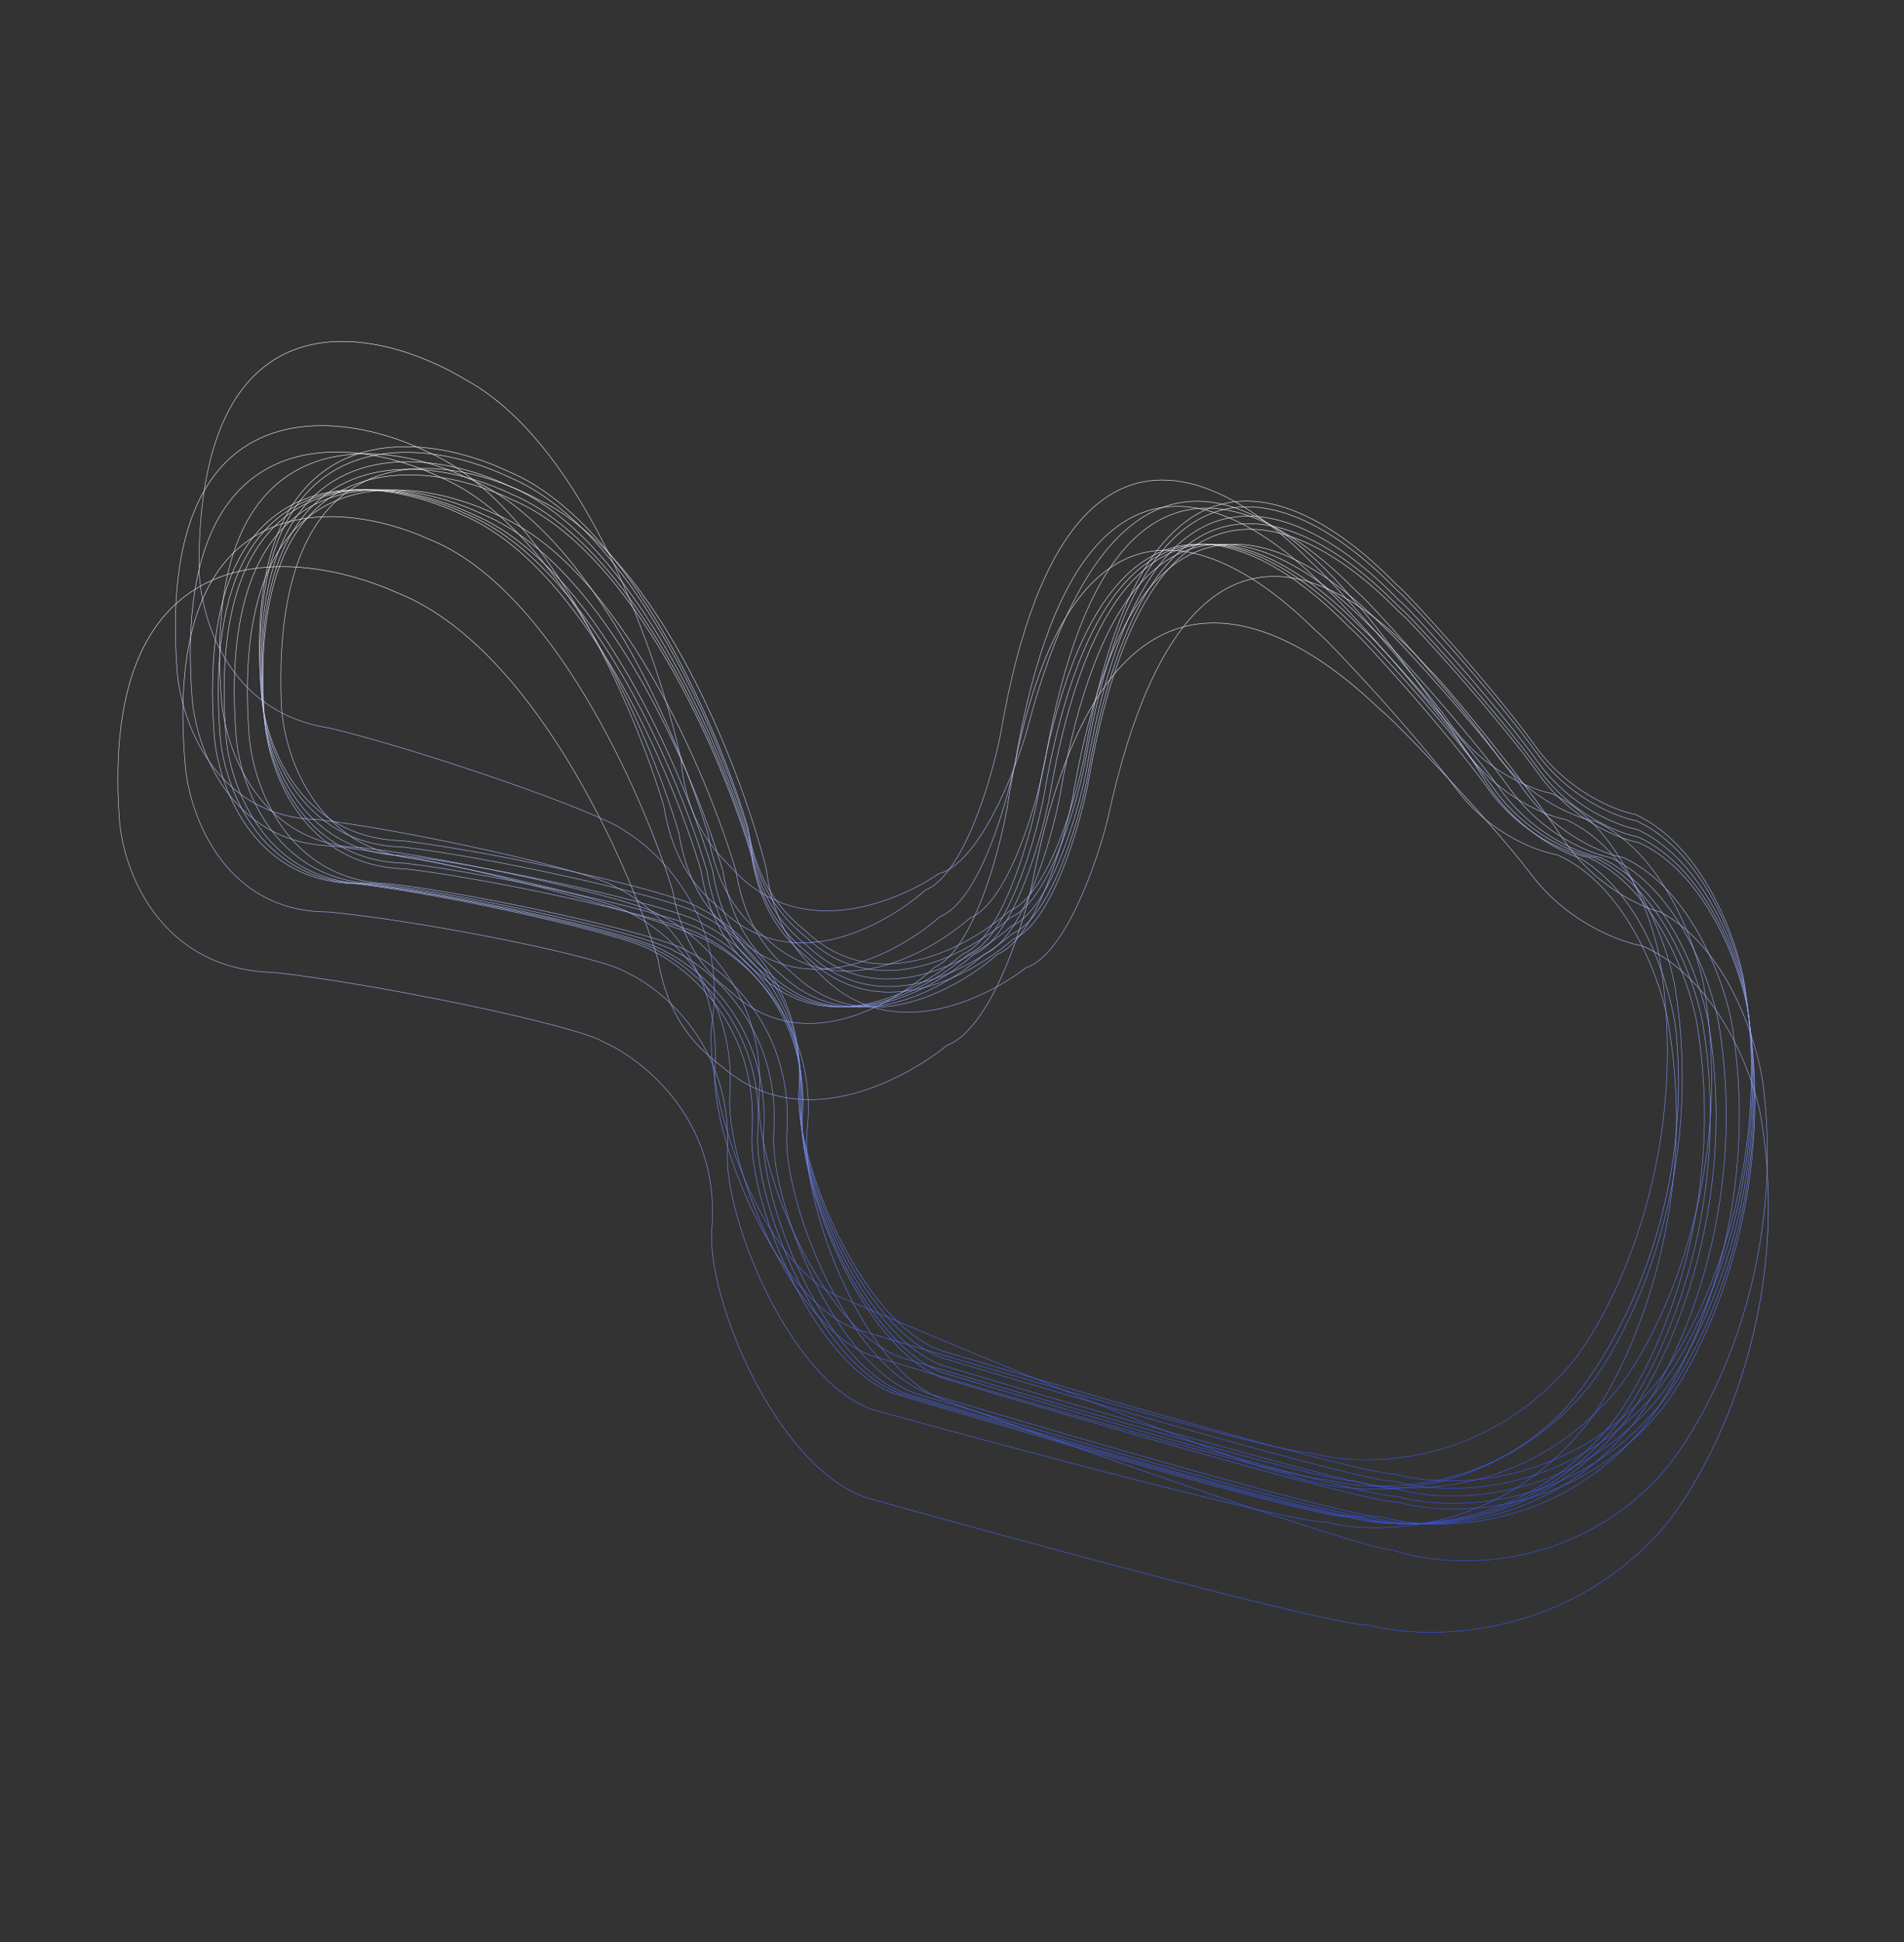 <svg width="4122" height="4203" viewBox="0 0 4122 4203" fill="none" xmlns="http://www.w3.org/2000/svg">
<rect x="0" y="0" width="4122" height="4203" fill="#333333" stroke="none"/>
<path d="M3774.52 2117.53C3844.69 2534.35 3680.83 2871.65 3590.13 2988.2C3397.24 3224.32 3129.01 3220.98 3019 3189.79C2951.6 3191.78 2338.04 3013.11 2039.69 2923.53C1861.14 2862.88 1717.09 2499.22 1729.82 2352.59C1742.74 2129.44 1593.17 2002.97 1516.59 1966.18C1467.71 1931.43 1073.84 1843.33 870.537 1819.39C645.488 1813.74 573.346 1603.25 565.407 1498.71C519.038 888.703 903.695 925.952 1101.82 1020.83C1366.9 1132.51 1557.21 1580.93 1619.23 1791.19C1643.67 1943.18 1724.76 1996.82 1745.42 2016.13C1909.33 2169.33 2116.88 2032.22 2185.01 1972.14C2267.95 1938 2327.95 1734.07 2347.58 1636.36C2510.34 682.178 3004.68 1251.09 3026.89 1268.44C3049.57 1286.17 3235.1 1490.88 3324.14 1614.98C3395.36 1714.25 3498.23 1754.8 3540.76 1762.67C3686.33 1830.07 3757.25 2027.33 3774.52 2117.53Z" stroke="url(#paint0_linear_2023_600)" stroke-width="1.051"/>
<path d="M3776.32 2131.81C3846.58 2549.38 3682.8 2887.31 3592.13 3004.07C3399.29 3240.62 3131.06 3237.27 3021.04 3206.03C2953.64 3208.02 2340.04 3029.03 2041.67 2939.29C1863.11 2878.53 1718.97 2514.21 1731.68 2367.31C1744.54 2143.76 1594.94 2017.05 1518.35 1980.19C1469.47 1945.39 1075.58 1857.12 872.267 1833.14C647.22 1827.49 575.027 1616.6 567.063 1511.87C520.556 900.762 905.223 938.079 1103.37 1033.12C1368.47 1145.01 1558.89 1594.25 1620.96 1804.89C1645.43 1957.15 1726.53 2010.89 1747.19 2030.24C1911.14 2183.72 2118.66 2046.36 2186.77 1986.15C2269.71 1951.96 2329.65 1747.64 2349.26 1649.77C2511.81 693.839 3006.28 1263.79 3028.49 1281.19C3051.17 1298.93 3236.75 1504.02 3325.82 1628.34C3397.06 1727.79 3499.95 1768.42 3542.48 1776.3C3688.05 1843.82 3759.02 2041.44 3776.32 2131.81Z" stroke="url(#paint1_linear_2023_600)" stroke-width="1.051"/>
<path d="M3778.61 2150.07C3848.78 2566.88 3684.92 2904.19 3594.22 3020.74C3401.33 3256.86 3133.09 3253.52 3023.09 3222.33C2955.68 3224.32 2342.13 3045.65 2043.78 2956.07C1865.23 2895.42 1721.18 2531.76 1733.91 2385.13C1746.83 2161.99 1597.26 2035.5 1520.68 1998.72C1471.8 1963.98 1077.93 1875.87 874.623 1851.92C649.579 1846.28 577.437 1635.79 569.494 1531.24C523.128 921.247 907.786 958.495 1105.91 1053.37C1370.98 1165.04 1561.3 1613.48 1623.32 1823.74C1647.76 1975.71 1728.85 2029.36 1749.51 2048.67C1913.42 2201.87 2120.97 2064.76 2189.09 2004.67C2272.04 1970.54 2332.03 1766.6 2351.66 1668.9C2514.43 714.709 3008.77 1283.63 3030.98 1300.99C3053.66 1318.72 3239.2 1523.43 3328.22 1647.51C3399.46 1746.79 3502.32 1787.34 3544.86 1795.21C3690.42 1862.61 3761.34 2059.87 3778.61 2150.07Z" stroke="url(#paint2_linear_2023_600)" stroke-width="1.051"/>
<path d="M3780.66 2166.34C3850.82 2583.16 3686.96 2920.46 3596.26 3037.02C3403.36 3273.13 3135.14 3269.79 3025.14 3238.6C2957.73 3240.59 2344.17 3061.92 2045.82 2972.34C1867.28 2911.69 1723.22 2548.03 1735.96 2401.4C1748.87 2178.26 1599.3 2051.78 1522.72 2014.99C1473.84 1980.25 1079.98 1892.14 876.67 1868.2C651.621 1862.55 579.481 1652.06 571.538 1547.5C525.172 937.515 909.829 974.763 1107.96 1069.64C1373.03 1181.32 1563.34 1629.75 1625.37 1840C1649.8 1991.98 1730.89 2045.63 1751.55 2064.94C1915.46 2218.14 2123.02 2081.03 2191.14 2020.95C2274.09 1986.81 2334.09 1782.88 2353.7 1685.17C2516.48 730.989 3010.81 1299.9 3033.01 1317.26C3055.7 1334.99 3241.23 1539.69 3330.27 1663.79C3401.49 1763.06 3504.37 1803.61 3546.9 1811.48C3692.46 1878.88 3763.39 2076.14 3780.66 2166.34Z" stroke="url(#paint3_linear_2023_600)" stroke-width="1.051"/>
<path d="M3811.49 2412.78C3885.19 2842.16 3700.11 3189.57 3598.37 3309.59C3382.1 3552.75 3084.65 3549.21 2962.96 3517.04C2888.18 3519.06 2209.48 3334.79 1879.48 3242.4C1682.06 3179.86 1525.9 2805.21 1541.48 2654.16C1558.02 2424.31 1393.39 2293.97 1308.82 2256.04C1254.96 2220.24 819.009 2129.33 593.766 2104.59C344.23 2098.7 266.307 1881.84 258.537 1774.14C213.161 1145.77 639.399 1184.28 858.192 1282.09C1151.07 1397.22 1357.69 1859.22 1424.4 2075.84C1449.99 2232.4 1539.39 2287.68 1562.11 2307.58C1742.38 2465.46 1973.93 2324.3 2050.07 2262.42C2142.41 2227.29 2210.97 2017.24 2233.7 1916.6C2423.69 933.748 2966.28 1519.96 2990.74 1537.85C3015.72 1556.13 3219.46 1767.07 3316.98 1894.93C3394.99 1997.22 3508.67 2039.03 3555.76 2047.14C3716.53 2116.63 3793.24 2319.85 3811.49 2412.78Z" stroke="url(#paint4_linear_2023_600)" stroke-width="1.051"/>
<path d="M3782.18 2178.54C3852.36 2595.36 3688.5 2932.66 3597.79 3049.21C3404.9 3285.33 3136.68 3281.98 3026.67 3250.8C2959.27 3252.79 2345.71 3074.12 2047.35 2984.54C1868.81 2923.88 1724.75 2560.23 1737.49 2413.6C1750.41 2190.45 1600.84 2063.98 1524.25 2027.19C1475.38 1992.44 1081.51 1904.33 878.204 1880.39C653.159 1874.76 581.014 1664.25 573.075 1559.71C526.709 949.725 911.367 986.973 1109.49 1081.84C1374.56 1193.52 1564.88 1641.94 1626.9 1852.2C1651.34 2004.19 1732.42 2057.83 1753.09 2077.14C1916.99 2230.34 2124.55 2093.23 2192.68 2033.14C2275.63 1999.01 2335.62 1795.07 2355.24 1697.37C2518.01 743.185 3012.34 1312.1 3034.55 1329.46C3057.23 1347.18 3242.77 1551.89 3331.8 1675.99C3403.03 1775.26 3505.9 1815.81 3548.43 1823.68C3693.99 1891.08 3764.92 2088.34 3782.18 2178.54Z" stroke="url(#paint5_linear_2023_600)" stroke-width="1.051"/>
<path d="M3816.16 2340.28C3870.4 2757.65 3692.09 3081.25 3596.17 3190.88C3392.61 3412.39 3122.64 3391.87 3013.09 3353.93C2945.13 3351.57 2334.32 3135.24 2037.41 3027.37C1860.01 2955.84 1729.28 2586.39 1747.88 2441.96C1769.69 2221.76 1624.05 2086.88 1548.38 2045.53C1500.53 2007.98 1107.38 1895.45 903.594 1858.69C677.192 1838.66 612.841 1625.53 608.968 1521.47C586.317 914.272 972.201 975.845 1167.98 1082.53C1430.5 1210.14 1604.48 1666.55 1658.65 1878.78C1677.26 2030.9 1756.81 2089.24 1776.85 2109.68C1935.87 2271.95 2150.28 2149.45 2221.25 2094.3C2306.13 2065.81 2374.58 1867.66 2398.19 1772.14C2599.71 837.425 3075.08 1432.65 3096.77 1451.27C3118.91 1470.29 3297.67 1684.97 3382.44 1813.59C3450.24 1916.5 3552.24 1963.26 3594.76 1973.78C3738.69 2049.88 3802.33 2249.82 3816.16 2340.28Z" stroke="url(#paint6_linear_2023_600)" stroke-width="1.051"/>
<path d="M3688.49 2132.81C3758.65 2549.63 3594.79 2886.93 3504.09 3003.48C3311.2 3239.6 3042.97 3236.25 2932.96 3205.07C2865.56 3207.06 2252 3028.39 1953.65 2938.81C1775.11 2878.15 1631.05 2514.5 1643.79 2367.87C1656.7 2144.72 1507.13 2018.25 1430.55 1981.45C1381.67 1946.71 987.809 1858.61 784.498 1834.66C559.454 1829.02 487.308 1618.52 479.369 1513.98C433.003 903.993 817.661 941.24 1015.78 1036.11C1280.86 1147.79 1471.17 1596.21 1533.2 1806.47C1557.63 1958.46 1638.72 2012.1 1659.38 2031.4C1823.29 2184.61 2030.85 2047.51 2098.97 1987.41C2181.92 1953.29 2241.91 1749.34 2261.54 1651.63C2424.31 697.454 2918.63 1266.37 2940.85 1283.73C2963.53 1301.45 3149.06 1506.16 3238.1 1630.25C3309.32 1729.53 3412.2 1770.08 3454.72 1777.95C3600.29 1845.35 3671.22 2042.61 3688.49 2132.81Z" stroke="url(#paint7_linear_2023_600)" stroke-width="1.051"/>
<path d="M3748.51 2210.9C3818.68 2627.72 3654.81 2965.03 3564.11 3081.58C3371.23 3317.69 3103 3314.35 2992.99 3283.16C2925.59 3285.15 2312.03 3106.48 2013.68 3016.9C1835.13 2956.25 1691.08 2592.59 1703.81 2445.96C1716.73 2222.82 1567.16 2096.34 1490.57 2059.55C1441.7 2024.81 1047.83 1936.71 844.524 1912.75C619.479 1907.12 547.334 1696.61 539.395 1592.07C493.029 982.084 877.687 1019.33 1075.81 1114.2C1340.88 1225.88 1531.2 1674.31 1593.22 1884.56C1617.66 2036.55 1698.74 2090.19 1719.41 2109.51C1883.32 2262.7 2090.87 2125.6 2158.99 2065.51C2241.95 2031.38 2301.94 1827.43 2321.56 1729.73C2484.33 775.545 2978.66 1344.46 3000.87 1361.82C3023.56 1379.54 3209.09 1584.26 3298.12 1708.35C3369.35 1807.62 3472.22 1848.17 3514.75 1856.04C3660.32 1923.44 3731.25 2120.7 3748.51 2210.9Z" stroke="url(#paint8_linear_2023_600)" stroke-width="1.051"/>
<path d="M3720.18 2210.78C3790.35 2627.6 3626.49 2964.9 3535.79 3081.45C3342.9 3317.57 3074.67 3314.22 2964.67 3283.04C2897.25 3285.03 2283.7 3106.36 1985.35 3016.78C1806.81 2956.13 1662.75 2592.47 1675.49 2445.84C1688.4 2222.7 1538.83 2096.21 1462.25 2059.43C1413.37 2024.69 1019.51 1936.58 816.197 1912.63C591.152 1906.99 519.011 1696.5 511.068 1591.95C464.702 981.956 849.36 1019.2 1047.49 1114.08C1312.56 1225.75 1502.87 1674.19 1564.9 1884.45C1589.33 2036.42 1670.42 2090.07 1691.08 2109.38C1854.99 2262.58 2062.55 2125.47 2130.67 2065.39C2213.62 2031.25 2273.61 1827.3 2293.24 1729.61C2456.01 775.43 2950.34 1344.34 2972.55 1361.7C2995.23 1379.43 3180.77 1584.14 3269.8 1708.23C3341.03 1807.5 3443.89 1848.05 3486.43 1855.92C3631.99 1923.32 3702.91 2120.58 3720.18 2210.78Z" stroke="url(#paint9_linear_2023_600)" stroke-width="1.051"/>
<path d="M3698.15 2210.68C3768.32 2627.49 3604.46 2964.8 3513.76 3081.35C3320.87 3317.46 3052.63 3314.12 2942.64 3282.93C2875.22 3284.92 2261.67 3106.25 1963.32 3016.67C1784.78 2956.02 1640.72 2592.36 1653.46 2445.73C1666.37 2222.59 1516.8 2096.1 1440.22 2059.33C1391.34 2024.58 997.478 1936.47 794.167 1912.52C569.122 1906.88 496.981 1696.39 489.037 1591.84C442.673 981.851 827.329 1019.1 1025.46 1113.98C1290.53 1225.64 1480.84 1674.08 1542.87 1884.34C1567.3 2036.32 1648.39 2089.97 1669.05 2109.28C1832.96 2262.47 2040.52 2125.37 2108.64 2065.28C2191.59 2031.14 2251.58 1827.2 2271.21 1729.51C2433.98 775.311 2928.31 1344.23 2950.52 1361.59C2973.2 1379.32 3158.74 1584.03 3247.77 1708.12C3319 1807.39 3421.86 1847.95 3464.4 1855.81C3609.96 1923.21 3680.88 2120.47 3698.15 2210.68Z" stroke="url(#paint10_linear_2023_600)" stroke-width="1.051"/>
<path d="M3685.56 2210.61C3755.74 2627.43 3591.88 2964.73 3501.17 3081.28C3308.28 3317.4 3040.05 3314.06 2930.04 3282.87C2862.64 3284.86 2249.08 3106.19 1950.73 3016.61C1772.19 2955.96 1628.13 2592.3 1640.87 2445.67C1653.79 2222.53 1504.21 2096.04 1427.63 2059.26C1378.76 2024.52 984.889 1936.41 781.578 1912.46C556.533 1906.82 484.392 1696.33 476.449 1591.78C430.083 981.786 814.741 1019.03 1012.87 1113.91C1277.94 1225.58 1468.26 1674.02 1530.28 1884.28C1554.71 2036.25 1635.8 2089.9 1656.46 2109.21C1820.37 2262.41 2027.93 2125.3 2096.05 2065.22C2179.01 2031.08 2238.99 1827.14 2258.62 1729.44C2421.39 775.262 2915.72 1344.17 2937.93 1361.53C2960.61 1379.26 3146.15 1583.96 3235.18 1708.06C3306.41 1807.33 3409.28 1847.88 3451.81 1855.75C3597.37 1923.15 3668.3 2120.41 3685.56 2210.61Z" stroke="url(#paint11_linear_2023_600)" stroke-width="1.051"/>
<path d="M3672.97 2210.56C3743.15 2627.37 3579.29 2964.68 3488.58 3081.23C3295.69 3317.35 3027.46 3314.01 2917.46 3282.82C2850.05 3284.81 2236.49 3106.14 1938.14 3016.56C1759.6 2955.91 1615.54 2592.25 1628.28 2445.62C1641.19 2222.47 1491.63 2096 1415.04 2059.21C1366.17 2024.47 972.3 1936.36 768.988 1912.4C543.943 1906.77 471.803 1696.28 463.86 1591.72C417.494 981.735 802.152 1018.98 1000.28 1113.86C1265.35 1225.53 1455.67 1673.97 1517.69 1884.22C1542.12 2036.2 1623.21 2089.85 1643.87 2109.16C1807.78 2262.36 2015.34 2125.25 2083.46 2065.16C2166.41 2031.03 2226.4 1827.1 2246.03 1729.39C2408.81 775.207 2903.13 1344.12 2925.34 1361.47C2948.02 1379.21 3133.56 1583.91 3222.59 1708.01C3293.82 1807.28 3396.69 1847.83 3439.22 1855.7C3584.78 1923.1 3655.71 2120.36 3672.97 2210.56Z" stroke="url(#paint12_linear_2023_600)" stroke-width="1.051"/>
<path d="M3609.05 2199.75C3685.41 2616.07 3527.32 2958.51 3438.72 3077.69C3250.13 3319.37 2982.76 3322.74 2872.65 3294.22C2805.51 3297.91 2191.29 3134.1 1892.57 3051.74C1713.7 2995.38 1564.52 2634.24 1574.95 2486.84C1584.39 2262.7 1433.37 2139.6 1356.48 2104.62C1307.24 2070.99 913.358 1992.51 710.374 1973.6C486.009 1973.59 410.861 1764.26 401.335 1659.59C345.721 1048.92 729.641 1076.63 928.552 1166.82C1194.44 1272.17 1391.03 1717.18 1456.08 1926.52C1482.78 2078.35 1564.42 2130.12 1585.31 2148.98C1751.02 2298.53 1955.75 2155.79 2022.71 2093.81C2104.86 2057.49 2161.5 1851.43 2179.55 1752.94C2327.05 791.77 2828.46 1350 2850.87 1366.86C2873.75 1384.07 3061.81 1584.74 3152.45 1706.97C3224.97 1804.76 3328.11 1842.85 3370.62 1849.67C3516.73 1913.63 3590.45 2109.7 3609.05 2199.75Z" stroke="url(#paint13_linear_2023_600)" stroke-width="1.051"/>
<path d="M3624.99 2129.03C3695.15 2545.85 3531.29 2883.16 3440.59 2999.71C3247.7 3235.83 2979.47 3232.48 2869.47 3201.29C2802.06 3203.28 2188.5 3024.61 1890.15 2935.03C1711.61 2874.38 1567.55 2510.72 1580.29 2364.09C1593.21 2140.95 1443.63 2014.46 1367.05 1977.69C1318.18 1942.94 924.31 1854.83 720.999 1830.88C495.954 1825.24 423.813 1614.75 415.869 1510.2C369.505 900.211 754.161 937.459 952.288 1032.34C1217.36 1144 1407.68 1592.44 1469.7 1802.7C1494.13 1954.68 1575.22 2008.31 1595.89 2027.64C1759.79 2180.83 1967.35 2043.73 2035.47 1983.63C2118.42 1949.51 2178.41 1745.56 2198.04 1647.87C2360.81 693.672 2855.14 1262.59 2877.35 1279.95C2900.04 1297.68 3085.57 1502.39 3174.59 1626.48C3245.83 1725.75 3348.7 1766.3 3391.23 1774.17C3536.8 1841.57 3607.71 2038.83 3624.99 2129.03Z" stroke="url(#paint14_linear_2023_600)" stroke-width="1.051"/>
<path d="M3628.7 2233.6C3667.41 2650.52 3475.57 2960.13 3374.81 3062.81C3161.43 3269.68 2890.39 3232.62 2781.55 3188.23C2713.22 3181.68 2106.49 2929.46 1811.67 2804.16C1635.78 2722.29 1518.23 2348.09 1542.47 2206.14C1572.8 1989.29 1431.32 1846.62 1356.71 1800.95C1309.96 1760.78 918.421 1624.89 714.644 1575.83C487.465 1541.96 430.796 1326.79 430.859 1223.43C431.186 620.363 817.353 705.296 1010.4 823.144C1269.85 965.874 1427.62 1428.89 1474.07 1642.56C1487.02 1794.44 1564.88 1857.17 1584.29 1878.69C1738.21 2049.34 1958.74 1941.24 2032.3 1890.99C2118.84 1868.03 2195.3 1675.9 2222.72 1582.72C2461.22 669.025 2917.15 1288.3 2938.27 1308.1C2959.84 1328.31 3131.64 1552.1 3212.08 1684.82C3276.44 1790.99 3377.35 1843.65 3419.75 1856.71C3561.76 1941.04 3618.22 2143.1 3628.7 2233.6Z" stroke="url(#paint15_linear_2023_600)" stroke-width="1.051"/>
<path d="M3592.66 2071.98C3662.83 2488.79 3498.97 2826.1 3408.27 2942.65C3215.38 3178.77 2947.15 3175.42 2837.14 3144.23C2769.74 3146.22 2156.18 2967.56 1857.83 2877.97C1679.29 2817.32 1535.23 2453.67 1547.97 2307.03C1560.88 2083.89 1411.31 1957.41 1334.73 1920.62C1285.85 1885.88 891.985 1797.77 688.678 1773.83C463.633 1768.19 391.489 1557.69 383.549 1453.15C337.18 843.148 721.841 880.409 919.963 975.275C1185.04 1086.95 1375.35 1535.38 1437.38 1745.64C1461.81 1897.63 1542.9 1951.26 1563.56 1970.57C1727.47 2123.78 1935.02 1986.66 2003.15 1926.58C2086.1 1892.44 2146.09 1688.51 2165.72 1590.8C2328.48 636.623 2822.82 1205.53 2845.03 1222.9C2867.71 1240.62 3053.24 1445.33 3142.28 1569.42C3213.5 1668.7 3316.37 1709.25 3358.91 1717.11C3504.47 1784.51 3575.39 1981.77 3592.66 2071.98Z" stroke="url(#paint16_linear_2023_600)" stroke-width="1.051"/>
<defs>
<linearGradient id="paint0_linear_2023_600" x1="2065.3" y1="972.23" x2="2055.02" y2="3199.8" gradientUnits="userSpaceOnUse">
<stop stop-color="white"/>
<stop offset="1" stop-color="#3357FF"/>
</linearGradient>
<linearGradient id="paint1_linear_2023_600" x1="2066.84" y1="984.425" x2="2056.54" y2="3216.06" gradientUnits="userSpaceOnUse">
<stop stop-color="white"/>
<stop offset="1" stop-color="#3357FF"/>
</linearGradient>
<linearGradient id="paint2_linear_2023_600" x1="2069.39" y1="1004.77" x2="2059.11" y2="3232.34" gradientUnits="userSpaceOnUse">
<stop stop-color="white"/>
<stop offset="1" stop-color="#3357FF"/>
</linearGradient>
<linearGradient id="paint3_linear_2023_600" x1="2071.44" y1="1021.04" x2="2061.15" y2="3248.61" gradientUnits="userSpaceOnUse">
<stop stop-color="white"/>
<stop offset="1" stop-color="#3357FF"/>
</linearGradient>
<linearGradient id="paint4_linear_2023_600" x1="1927.23" y1="1232.37" x2="1916.64" y2="3527.11" gradientUnits="userSpaceOnUse">
<stop stop-color="white"/>
<stop offset="1" stop-color="#3357FF"/>
</linearGradient>
<linearGradient id="paint5_linear_2023_600" x1="2072.96" y1="1033.24" x2="2062.69" y2="3260.81" gradientUnits="userSpaceOnUse">
<stop stop-color="white"/>
<stop offset="1" stop-color="#3357FF"/>
</linearGradient>
<linearGradient id="paint6_linear_2023_600" x1="2140.12" y1="1096.18" x2="1989.82" y2="3298.45" gradientUnits="userSpaceOnUse">
<stop stop-color="white"/>
<stop offset="1" stop-color="#3357FF"/>
</linearGradient>
<linearGradient id="paint7_linear_2023_600" x1="1979.26" y1="987.505" x2="1968.98" y2="3215.08" gradientUnits="userSpaceOnUse">
<stop stop-color="white"/>
<stop offset="1" stop-color="#3357FF"/>
</linearGradient>
<linearGradient id="paint8_linear_2023_600" x1="2039.29" y1="1065.6" x2="2029.01" y2="3293.17" gradientUnits="userSpaceOnUse">
<stop stop-color="white"/>
<stop offset="1" stop-color="#3357FF"/>
</linearGradient>
<linearGradient id="paint9_linear_2023_600" x1="2010.96" y1="1065.48" x2="2000.69" y2="3293.05" gradientUnits="userSpaceOnUse">
<stop stop-color="white"/>
<stop offset="1" stop-color="#3357FF"/>
</linearGradient>
<linearGradient id="paint10_linear_2023_600" x1="1988.93" y1="1065.38" x2="1978.66" y2="3292.94" gradientUnits="userSpaceOnUse">
<stop stop-color="white"/>
<stop offset="1" stop-color="#3357FF"/>
</linearGradient>
<linearGradient id="paint11_linear_2023_600" x1="1976.34" y1="1065.31" x2="1966.07" y2="3292.88" gradientUnits="userSpaceOnUse">
<stop stop-color="white"/>
<stop offset="1" stop-color="#3357FF"/>
</linearGradient>
<linearGradient id="paint12_linear_2023_600" x1="1963.75" y1="1065.26" x2="1953.48" y2="3292.83" gradientUnits="userSpaceOnUse">
<stop stop-color="white"/>
<stop offset="1" stop-color="#3357FF"/>
</linearGradient>
<linearGradient id="paint13_linear_2023_600" x1="1887.99" y1="1093.88" x2="1933.89" y2="3328.02" gradientUnits="userSpaceOnUse">
<stop stop-color="white"/>
<stop offset="1" stop-color="#3357FF"/>
</linearGradient>
<linearGradient id="paint14_linear_2023_600" x1="1915.77" y1="983.736" x2="1905.48" y2="3211.3" gradientUnits="userSpaceOnUse">
<stop stop-color="white"/>
<stop offset="1" stop-color="#3357FF"/>
</linearGradient>
<linearGradient id="paint15_linear_2023_600" x1="1988.63" y1="896.932" x2="1708.92" y2="3064.08" gradientUnits="userSpaceOnUse">
<stop stop-color="white"/>
<stop offset="1" stop-color="#3357FF"/>
</linearGradient>
<linearGradient id="paint16_linear_2023_600" x1="1883.44" y1="926.674" x2="1873.17" y2="3154.24" gradientUnits="userSpaceOnUse">
<stop stop-color="white"/>
<stop offset="1" stop-color="#3357FF"/>
</linearGradient>
</defs>
</svg>
